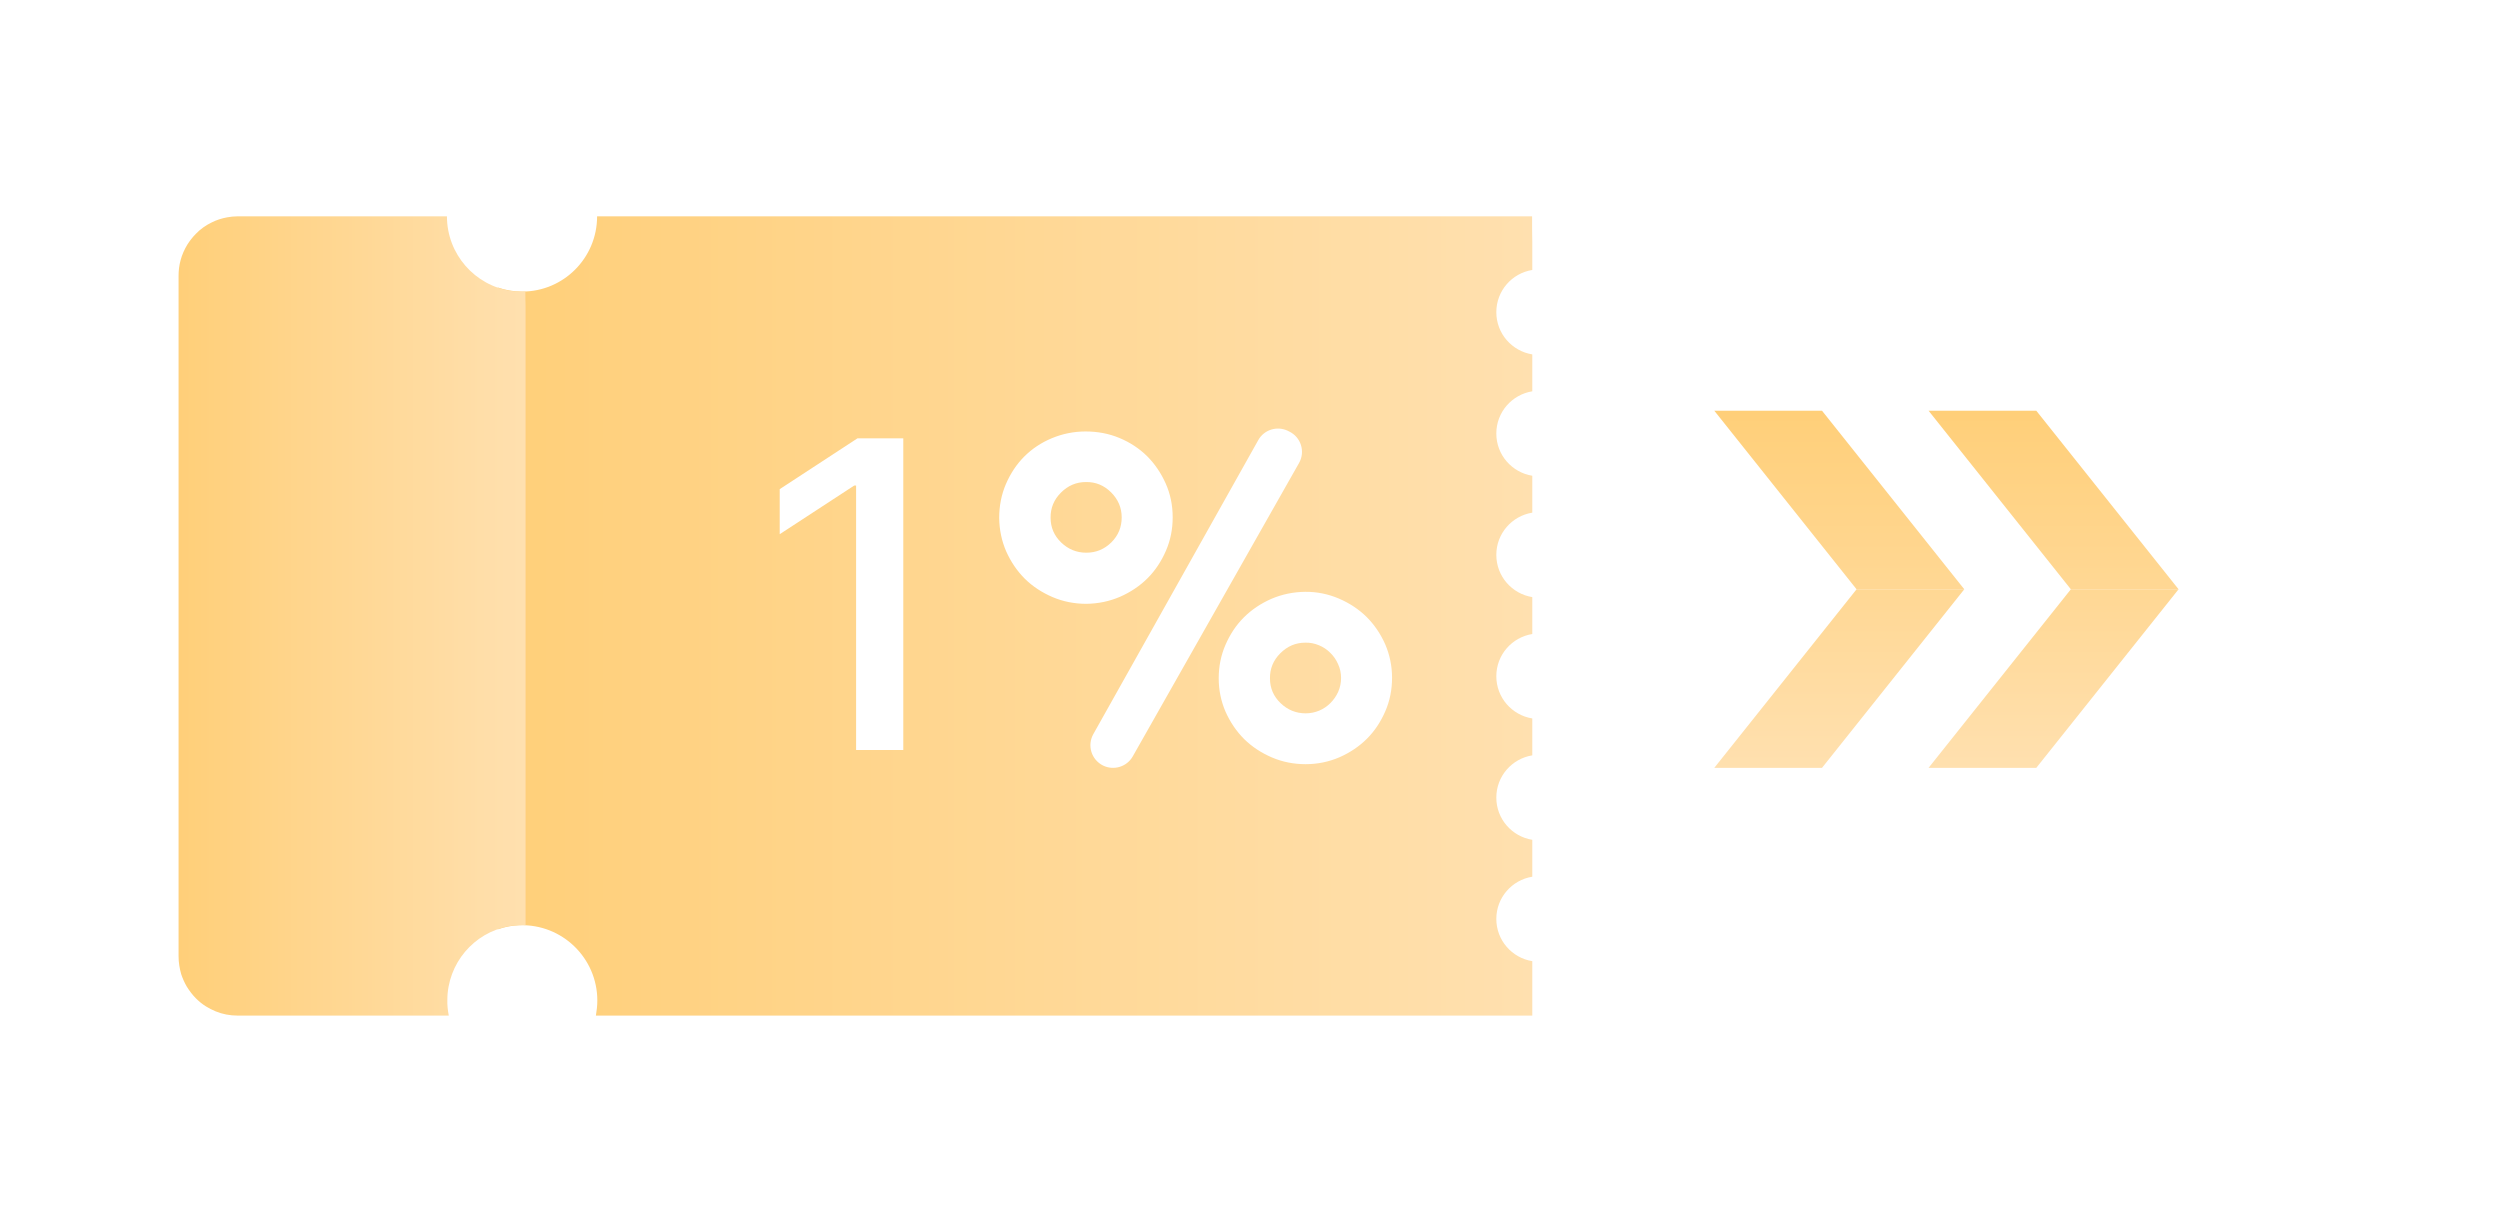 <svg width="140" height="69" viewBox="0 0 140 69" fill="none" xmlns="http://www.w3.org/2000/svg">
<g clip-path="url(#clip0_2200_529)">
<g filter="url(#filter0_i_2200_529)">
<path d="M87.797 12.114C87.148 12.114 86.5 12.114 85.851 12.114C85.385 12.114 84.918 12.114 84.463 12.114C83.485 12.114 83.712 12.114 82.734 12.114C56.976 12.114 61.197 12.114 35.438 12.114C35.438 14.444 33.561 16.328 31.24 16.328C30.762 16.328 30.307 16.248 29.875 16.1C29.875 16.397 29.875 16.694 29.875 16.991C29.875 28.138 31.161 39.137 31.161 50.284C31.161 50.547 30.398 50.912 30.398 51.163C30.398 51.438 29.875 51.769 29.875 52.043C30.262 51.906 30.66 51.826 31.092 51.814C33.482 51.734 35.45 53.653 35.45 56.029C35.45 56.314 35.416 56.6 35.37 56.874C61.128 56.874 56.919 56.874 82.677 56.874C83.667 56.874 83.45 56.874 84.44 56.874C84.907 56.874 85.373 56.874 85.851 56.874C86.5 56.874 87.159 56.874 87.808 56.874C87.808 56.406 87.808 55.938 87.808 55.469C87.808 55.035 87.808 54.601 87.808 54.167C87.808 54.053 87.808 53.939 87.808 53.825C86.67 53.642 85.794 52.66 85.794 51.46C85.794 50.261 86.67 49.279 87.808 49.096C87.808 48.411 87.808 47.714 87.808 47.029C86.67 46.846 85.794 45.864 85.794 44.665C85.794 43.465 86.67 42.483 87.808 42.3C87.808 41.615 87.808 40.918 87.808 40.233C86.67 40.05 85.794 39.068 85.794 37.869C85.794 36.67 86.67 35.688 87.808 35.505C87.808 34.819 87.808 34.123 87.808 33.438C86.67 33.255 85.794 32.273 85.794 31.073C85.794 29.874 86.67 28.892 87.808 28.709C87.808 28.024 87.808 27.327 87.808 26.642C86.67 26.459 85.794 25.477 85.794 24.278C85.794 23.078 86.67 22.096 87.808 21.913C87.808 21.228 87.808 20.531 87.808 19.846C86.67 19.663 85.794 18.681 85.794 17.482C85.794 16.283 86.67 15.3 87.808 15.118C87.808 14.604 87.808 14.078 87.808 13.564C87.797 13.107 87.797 12.616 87.797 12.114Z" fill="url(#paint0_linear_2200_529)"/>
</g>
<g filter="url(#filter1_d_2200_529)">
<path d="M63.67 28.969C63.67 29.632 63.547 30.257 63.292 30.843C63.038 31.43 62.698 31.947 62.266 32.379C61.834 32.811 61.317 33.158 60.722 33.42C60.128 33.675 59.496 33.806 58.832 33.814C58.168 33.814 57.536 33.69 56.941 33.436C56.347 33.181 55.83 32.842 55.39 32.41C54.958 31.977 54.611 31.468 54.349 30.882C54.094 30.296 53.963 29.671 53.955 29.007C53.955 28.328 54.078 27.696 54.333 27.102C54.588 26.515 54.927 25.998 55.359 25.566C55.792 25.134 56.309 24.787 56.903 24.54C57.497 24.293 58.13 24.162 58.793 24.162C59.457 24.162 60.09 24.278 60.684 24.525C61.278 24.771 61.795 25.111 62.235 25.543C62.667 25.975 63.014 26.484 63.277 27.071C63.539 27.657 63.67 28.29 63.67 28.969ZM60.815 28.976C60.815 28.428 60.614 27.966 60.221 27.572C59.827 27.179 59.357 26.986 58.816 26.994C58.269 26.994 57.806 27.194 57.412 27.588C57.019 27.981 56.826 28.452 56.833 28.992C56.833 29.54 57.034 30.002 57.428 30.381C57.821 30.759 58.292 30.951 58.832 30.951C59.38 30.951 59.843 30.759 60.236 30.373C60.622 29.987 60.815 29.524 60.815 28.976ZM59.773 42.871C59.117 42.547 58.87 41.745 59.225 41.112L68.462 24.648C68.786 24.062 69.512 23.838 70.114 24.123L70.191 24.162C70.854 24.478 71.109 25.288 70.746 25.929L61.432 42.362C61.101 42.941 60.375 43.164 59.773 42.871ZM75.955 37.957C75.955 38.62 75.832 39.245 75.577 39.831C75.322 40.418 74.983 40.935 74.551 41.367C74.118 41.799 73.602 42.146 73.007 42.408C72.413 42.663 71.78 42.794 71.117 42.794C70.453 42.794 69.82 42.671 69.226 42.416C68.632 42.161 68.115 41.822 67.675 41.39C67.243 40.958 66.896 40.449 66.633 39.862C66.379 39.276 66.248 38.651 66.248 37.988C66.248 37.324 66.371 36.699 66.626 36.113C66.88 35.526 67.22 35.01 67.652 34.578C68.084 34.145 68.601 33.798 69.195 33.536C69.79 33.281 70.422 33.15 71.086 33.142C71.749 33.135 72.382 33.266 72.977 33.52C73.571 33.775 74.088 34.115 74.528 34.547C74.96 34.979 75.307 35.488 75.569 36.074C75.824 36.668 75.955 37.293 75.955 37.957ZM73.1 37.965C73.1 37.694 73.046 37.432 72.93 37.185C72.822 36.938 72.675 36.73 72.49 36.553C72.313 36.375 72.105 36.236 71.865 36.136C71.626 36.036 71.371 35.982 71.101 35.989C70.553 35.989 70.091 36.19 69.697 36.584C69.303 36.977 69.111 37.448 69.118 37.988C69.118 38.535 69.319 38.998 69.712 39.376C70.106 39.754 70.577 39.947 71.117 39.947C71.387 39.947 71.641 39.893 71.881 39.793C72.12 39.693 72.328 39.546 72.506 39.369C72.683 39.191 72.83 38.983 72.938 38.744C73.046 38.497 73.1 38.242 73.1 37.965Z" fill="white"/>
</g>
<g filter="url(#filter2_d_2200_529)">
<path d="M48.584 24.546V42H45.942V27.188H45.84L41.664 29.915V27.392L46.019 24.546H48.584Z" fill="white"/>
</g>
<g filter="url(#filter3_i_2200_529)">
<path d="M31.421 16.328C31.159 16.34 30.898 16.328 30.636 16.294C28.599 15.997 27.029 14.238 27.029 12.114C26.859 12.114 26.688 12.114 26.517 12.114C22.786 12.114 19.043 12.114 15.311 12.114C15.106 12.114 14.913 12.137 14.719 12.171C14.412 12.228 14.127 12.319 13.854 12.457C13.524 12.616 13.217 12.833 12.967 13.096C12.785 13.279 12.626 13.484 12.489 13.701C12.33 13.964 12.193 14.261 12.114 14.569C12.034 14.855 12 15.152 12 15.449C12 28.149 12 40.85 12 53.55C12 53.904 12.057 54.236 12.148 54.556C12.227 54.795 12.33 55.024 12.455 55.241C12.603 55.481 12.774 55.709 12.967 55.903C13.138 56.075 13.331 56.234 13.536 56.36C13.707 56.463 13.877 56.554 14.071 56.634C14.457 56.794 14.878 56.874 15.322 56.874C17.518 56.874 19.702 56.874 21.898 56.874C23.457 56.874 25.016 56.874 26.586 56.874C26.768 56.874 26.95 56.874 27.132 56.874C27.075 56.577 27.041 56.28 27.052 55.983C27.052 55.732 27.075 55.492 27.12 55.252C27.484 53.288 29.191 51.803 31.25 51.803C31.307 51.803 31.375 51.803 31.432 51.803C31.432 40.564 31.432 29.337 31.432 18.099C31.432 17.767 31.432 17.448 31.432 17.116C31.421 16.877 31.421 16.602 31.421 16.328Z" fill="url(#paint1_linear_2200_529)"/>
</g>
<g filter="url(#filter4_i_2200_529)">
<path d="M98 23H104.032L112 33H105.968L98 23Z" fill="url(#paint2_linear_2200_529)"/>
<path d="M98 43H104.032L112 33H105.968L98 43Z" fill="url(#paint3_linear_2200_529)"/>
</g>
<g filter="url(#filter5_i_2200_529)">
<path d="M110 23H116.032L124 33H117.968L110 23Z" fill="url(#paint4_linear_2200_529)"/>
<path d="M110 43H116.032L124 33H117.968L110 43Z" fill="url(#paint5_linear_2200_529)"/>
</g>
</g>
<defs>
<filter id="filter0_i_2200_529" x="27.875" y="12.114" width="59.934" height="44.76" filterUnits="userSpaceOnUse" color-interpolation-filters="sRGB">
<feFlood flood-opacity="0" result="BackgroundImageFix"/>
<feBlend mode="normal" in="SourceGraphic" in2="BackgroundImageFix" result="shape"/>
<feColorMatrix in="SourceAlpha" type="matrix" values="0 0 0 0 0 0 0 0 0 0 0 0 0 0 0 0 0 0 127 0" result="hardAlpha"/>
<feOffset dx="-2"/>
<feGaussianBlur stdDeviation="1.5"/>
<feComposite in2="hardAlpha" operator="arithmetic" k2="-1" k3="1"/>
<feColorMatrix type="matrix" values="0 0 0 0 0.917 0 0 0 0 0.489 0 0 0 0 0 0 0 0 0.9 0"/>
<feBlend mode="normal" in2="shape" result="effect1_innerShadow_2200_529"/>
</filter>
<filter id="filter1_d_2200_529" x="52.955" y="21" width="28" height="25" filterUnits="userSpaceOnUse" color-interpolation-filters="sRGB">
<feFlood flood-opacity="0" result="BackgroundImageFix"/>
<feColorMatrix in="SourceAlpha" type="matrix" values="0 0 0 0 0 0 0 0 0 0 0 0 0 0 0 0 0 0 127 0" result="hardAlpha"/>
<feOffset dx="2"/>
<feGaussianBlur stdDeviation="1.5"/>
<feComposite in2="hardAlpha" operator="out"/>
<feColorMatrix type="matrix" values="0 0 0 0 0.867 0 0 0 0 0.548 0 0 0 0 0.339 0 0 0 1 0"/>
<feBlend mode="normal" in2="BackgroundImageFix" result="effect1_dropShadow_2200_529"/>
<feBlend mode="normal" in="SourceGraphic" in2="effect1_dropShadow_2200_529" result="shape"/>
</filter>
<filter id="filter2_d_2200_529" x="40.664" y="21.546" width="12.92" height="23.454" filterUnits="userSpaceOnUse" color-interpolation-filters="sRGB">
<feFlood flood-opacity="0" result="BackgroundImageFix"/>
<feColorMatrix in="SourceAlpha" type="matrix" values="0 0 0 0 0 0 0 0 0 0 0 0 0 0 0 0 0 0 127 0" result="hardAlpha"/>
<feOffset dx="2"/>
<feGaussianBlur stdDeviation="1.5"/>
<feComposite in2="hardAlpha" operator="out"/>
<feColorMatrix type="matrix" values="0 0 0 0 0.867 0 0 0 0 0.548 0 0 0 0 0.339 0 0 0 1 0"/>
<feBlend mode="normal" in2="BackgroundImageFix" result="effect1_dropShadow_2200_529"/>
<feBlend mode="normal" in="SourceGraphic" in2="effect1_dropShadow_2200_529" result="shape"/>
</filter>
<filter id="filter3_i_2200_529" x="10" y="12.114" width="21.432" height="44.76" filterUnits="userSpaceOnUse" color-interpolation-filters="sRGB">
<feFlood flood-opacity="0" result="BackgroundImageFix"/>
<feBlend mode="normal" in="SourceGraphic" in2="BackgroundImageFix" result="shape"/>
<feColorMatrix in="SourceAlpha" type="matrix" values="0 0 0 0 0 0 0 0 0 0 0 0 0 0 0 0 0 0 127 0" result="hardAlpha"/>
<feOffset dx="-2"/>
<feGaussianBlur stdDeviation="1.5"/>
<feComposite in2="hardAlpha" operator="arithmetic" k2="-1" k3="1"/>
<feColorMatrix type="matrix" values="0 0 0 0 0.917 0 0 0 0 0.489 0 0 0 0 0 0 0 0 0.9 0"/>
<feBlend mode="normal" in2="shape" result="effect1_innerShadow_2200_529"/>
</filter>
<filter id="filter4_i_2200_529" x="96" y="23" width="16" height="20" filterUnits="userSpaceOnUse" color-interpolation-filters="sRGB">
<feFlood flood-opacity="0" result="BackgroundImageFix"/>
<feBlend mode="normal" in="SourceGraphic" in2="BackgroundImageFix" result="shape"/>
<feColorMatrix in="SourceAlpha" type="matrix" values="0 0 0 0 0 0 0 0 0 0 0 0 0 0 0 0 0 0 127 0" result="hardAlpha"/>
<feOffset dx="-2"/>
<feGaussianBlur stdDeviation="1.5"/>
<feComposite in2="hardAlpha" operator="arithmetic" k2="-1" k3="1"/>
<feColorMatrix type="matrix" values="0 0 0 0 0.917 0 0 0 0 0.489 0 0 0 0 0 0 0 0 0.9 0"/>
<feBlend mode="normal" in2="shape" result="effect1_innerShadow_2200_529"/>
</filter>
<filter id="filter5_i_2200_529" x="108" y="23" width="16" height="20" filterUnits="userSpaceOnUse" color-interpolation-filters="sRGB">
<feFlood flood-opacity="0" result="BackgroundImageFix"/>
<feBlend mode="normal" in="SourceGraphic" in2="BackgroundImageFix" result="shape"/>
<feColorMatrix in="SourceAlpha" type="matrix" values="0 0 0 0 0 0 0 0 0 0 0 0 0 0 0 0 0 0 127 0" result="hardAlpha"/>
<feOffset dx="-2"/>
<feGaussianBlur stdDeviation="1.5"/>
<feComposite in2="hardAlpha" operator="arithmetic" k2="-1" k3="1"/>
<feColorMatrix type="matrix" values="0 0 0 0 0.917 0 0 0 0 0.489 0 0 0 0 0 0 0 0 0.9 0"/>
<feBlend mode="normal" in2="shape" result="effect1_innerShadow_2200_529"/>
</filter>
<linearGradient id="paint0_linear_2200_529" x1="29.875" y1="34.494" x2="87.808" y2="34.494" gradientUnits="userSpaceOnUse">
<stop stop-color="#FFCF79"/>
<stop offset="1" stop-color="#FFE0AF"/>
</linearGradient>
<linearGradient id="paint1_linear_2200_529" x1="12" y1="34.494" x2="31.432" y2="34.494" gradientUnits="userSpaceOnUse">
<stop stop-color="#FFCF79"/>
<stop offset="1" stop-color="#FFE0AF"/>
</linearGradient>
<linearGradient id="paint2_linear_2200_529" x1="105" y1="23" x2="105" y2="43" gradientUnits="userSpaceOnUse">
<stop stop-color="#FFCF79"/>
<stop offset="1" stop-color="#FFE0AF"/>
</linearGradient>
<linearGradient id="paint3_linear_2200_529" x1="105" y1="23" x2="105" y2="43" gradientUnits="userSpaceOnUse">
<stop stop-color="#FFCF79"/>
<stop offset="1" stop-color="#FFE0AF"/>
</linearGradient>
<linearGradient id="paint4_linear_2200_529" x1="117" y1="23" x2="117" y2="43" gradientUnits="userSpaceOnUse">
<stop stop-color="#FFCF79"/>
<stop offset="1" stop-color="#FFE0AF"/>
</linearGradient>
<linearGradient id="paint5_linear_2200_529" x1="117" y1="23" x2="117" y2="43" gradientUnits="userSpaceOnUse">
<stop stop-color="#FFCF79"/>
<stop offset="1" stop-color="#FFE0AF"/>
</linearGradient>
<clipPath id="clip0_2200_529">
<rect width="69" height="140" fill="white" transform="translate(0 69) rotate(-90)"/>
</clipPath>
</defs>
</svg>
